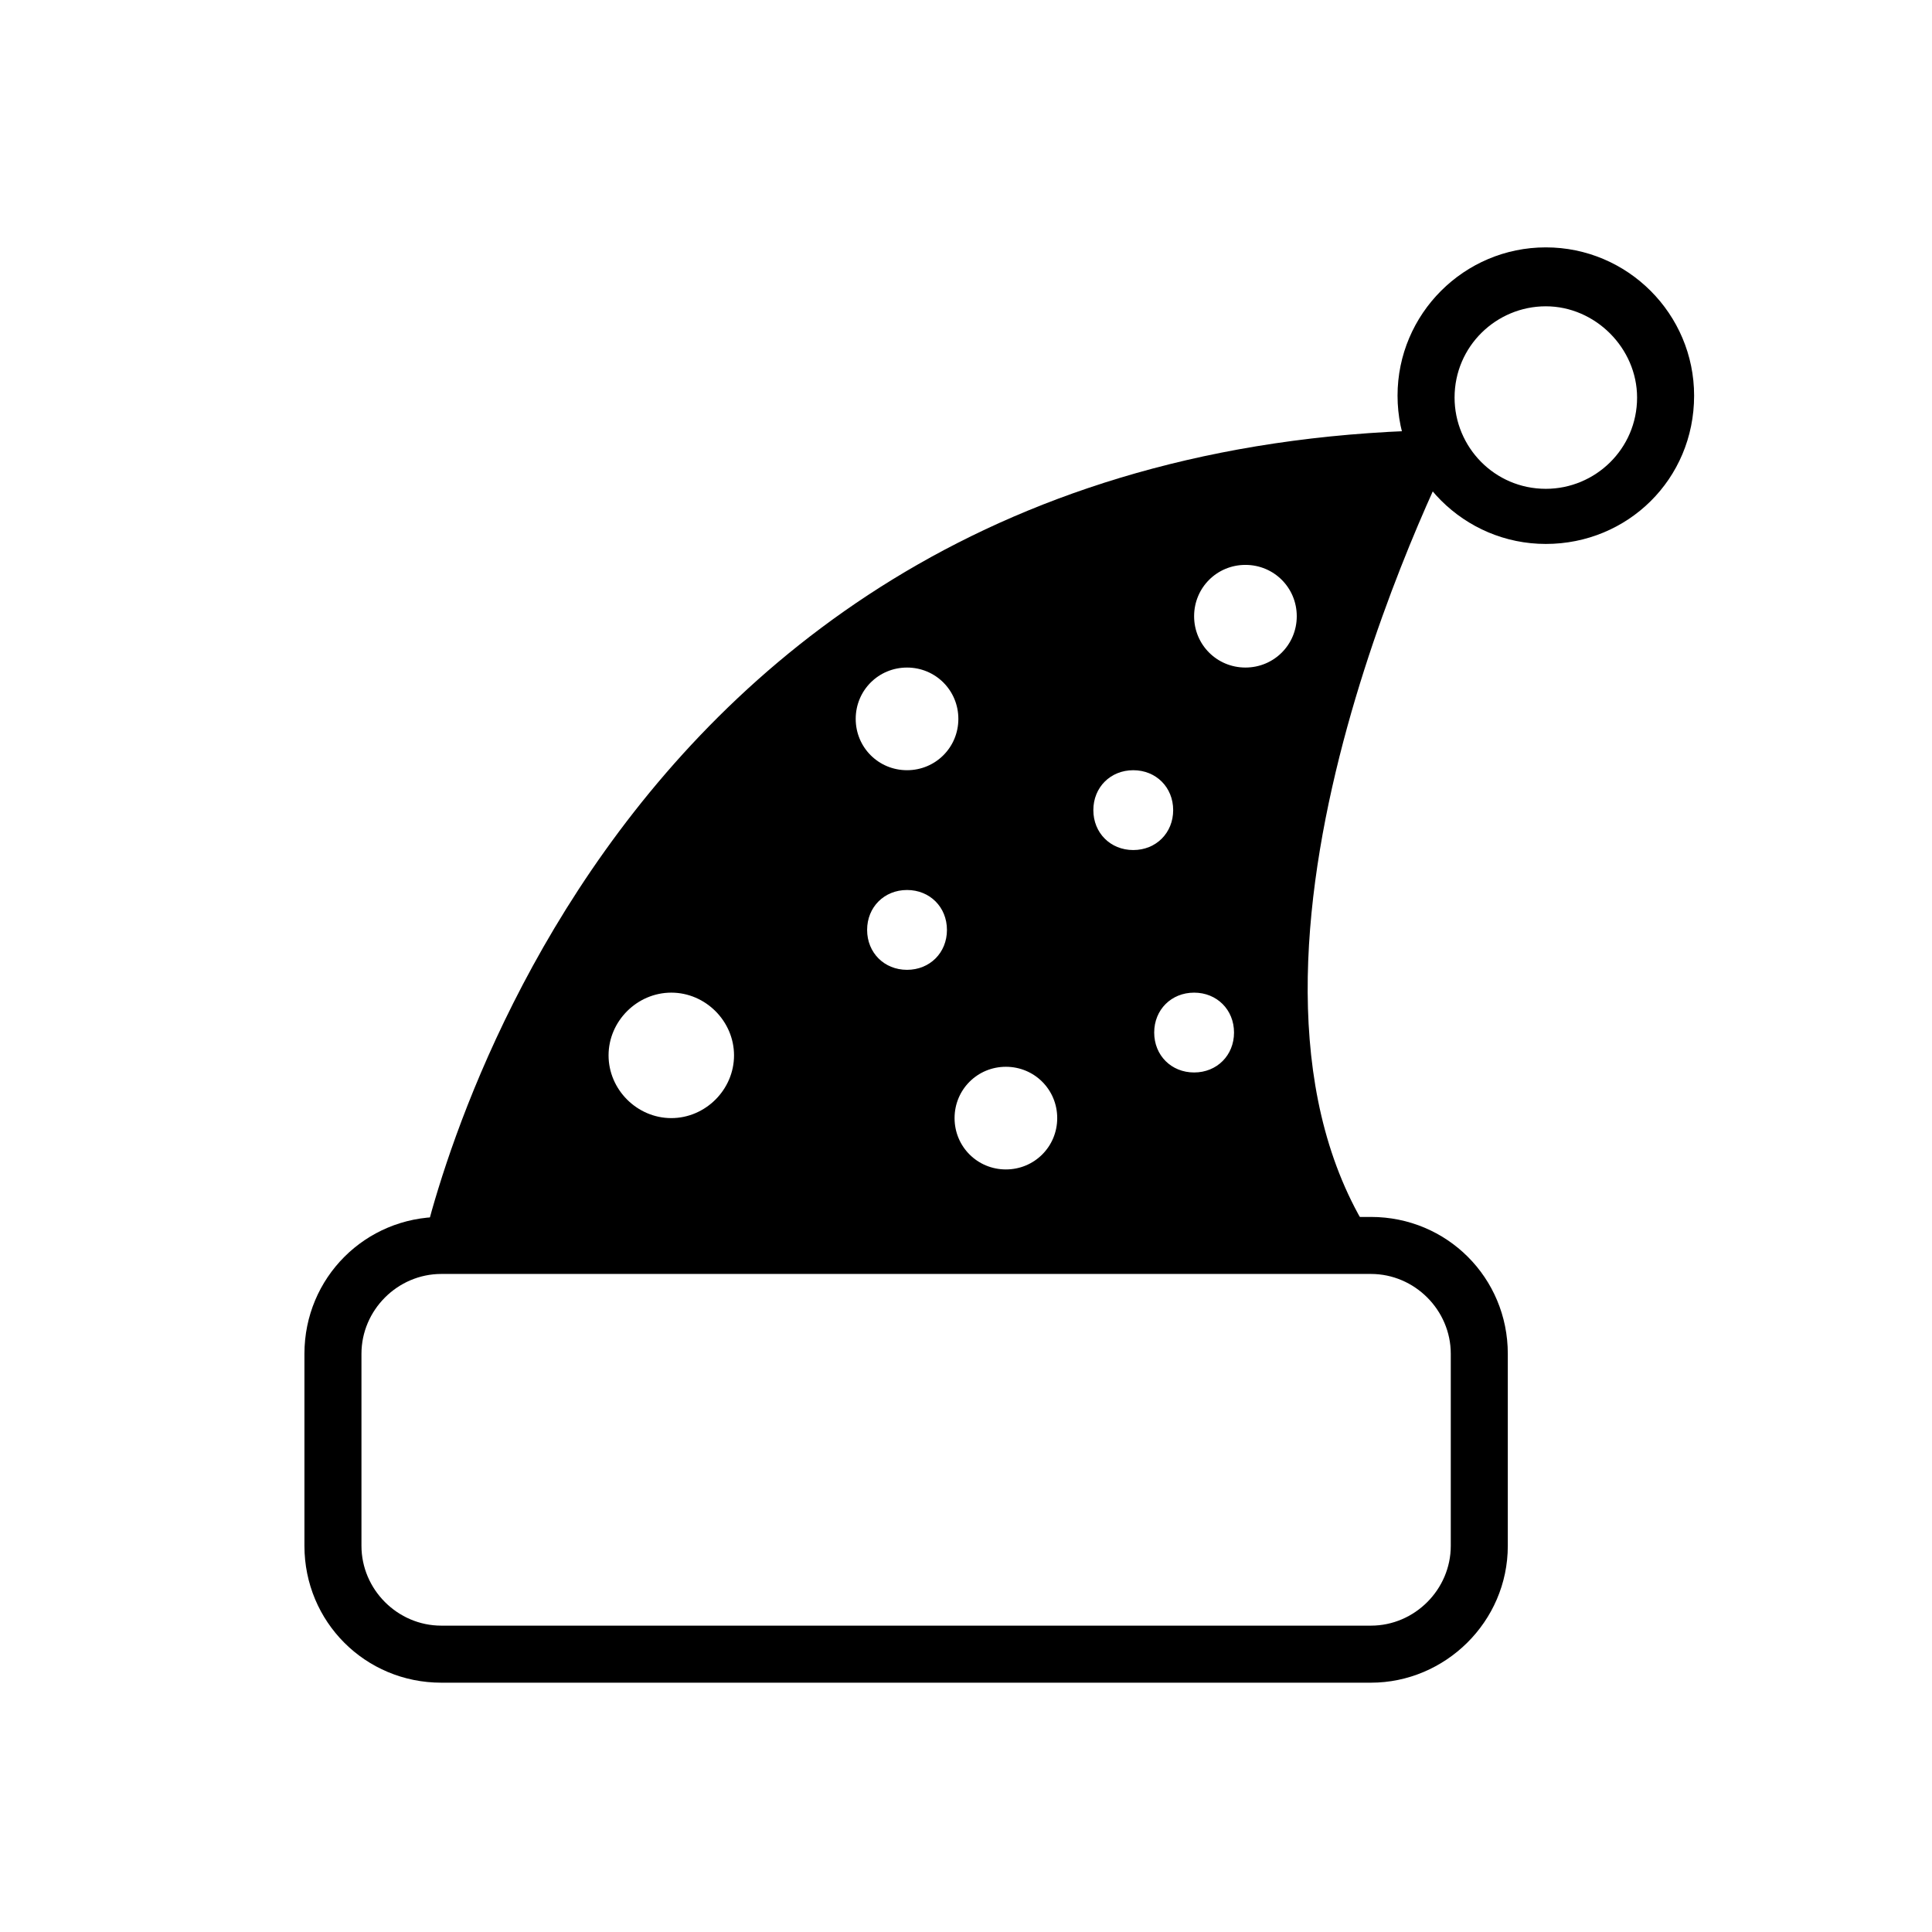 <?xml version="1.0" encoding="UTF-8"?>
<!-- Uploaded to: ICON Repo, www.svgrepo.com, Generator: ICON Repo Mixer Tools -->
<svg fill="#000000" width="800px" height="800px" version="1.1" viewBox="144 144 512 512" xmlns="http://www.w3.org/2000/svg">
 <g>
  <path d="m507.31 589.93h-246.36c-20.152 0-36.273-16.121-36.273-36.273v-50.883c0-20.152 16.121-36.273 36.273-36.273h246.36c20.152 0 36.273 16.121 36.273 36.273v50.883c0.004 20.152-16.625 36.273-36.273 36.273zm-246.36-108.32c-11.586 0-21.16 9.574-21.16 21.16v50.883c0 11.586 9.574 21.16 21.16 21.16h246.36c11.586 0 21.16-9.574 21.16-21.16v-50.883c0-11.586-9.574-21.16-21.16-21.16h-246.36z"/>
  <path d="m553.66 288.15c-21.664 0-39.297-17.633-39.297-39.297 0-21.664 17.633-39.297 39.297-39.297 21.664 0 39.297 17.633 39.297 39.297 0 22.168-17.633 39.297-39.297 39.297zm0-62.977c-13.098 0-24.184 10.578-24.184 24.184 0 13.098 10.578 24.184 24.184 24.184 13.098 0 24.184-10.578 24.184-24.184 0-13.098-11.086-24.184-24.184-24.184z"/>
  <path d="m527.96 257.93c-232.26 2.519-273.07 221.17-273.07 221.17h257.95c-54.41-67.512 6.551-196.99 17.129-218.15 0.508-1.512-0.5-3.023-2.012-3.023zm-206.06 182.38c-9.07 0-16.625-7.559-16.625-16.625 0-9.07 7.559-16.625 16.625-16.625 9.07 0 16.625 7.559 16.625 16.625 0.004 9.066-7.555 16.625-16.625 16.625zm62.473-119.4c7.559 0 13.602 6.047 13.602 13.602 0 7.559-6.047 13.602-13.602 13.602-7.559 0-13.602-6.047-13.602-13.602 0-7.559 6.047-13.602 13.602-13.602zm0 80.105c-6.047 0-10.578-4.535-10.578-10.578 0-6.047 4.535-10.578 10.578-10.578 6.047 0 10.578 4.535 10.578 10.578 0.004 6.043-4.531 10.578-10.578 10.578zm26.199 52.898c-7.559 0-13.602-6.047-13.602-13.602 0-7.559 6.047-13.602 13.602-13.602 7.559 0 13.602 6.047 13.602 13.602 0 7.555-6.043 13.602-13.602 13.602zm23.176-95.219c0-6.047 4.535-10.578 10.578-10.578 6.047 0 10.578 4.535 10.578 10.578 0 6.047-4.535 10.578-10.578 10.578s-10.578-4.535-10.578-10.578zm26.703 69.523c-6.047 0-10.578-4.535-10.578-10.578 0-6.047 4.535-10.578 10.578-10.578 6.047 0 10.578 4.535 10.578 10.578 0 6.043-4.535 10.578-10.578 10.578zm13.602-107.31c-7.559 0-13.602-6.047-13.602-13.602 0-7.559 6.047-13.602 13.602-13.602 7.559 0 13.602 6.047 13.602 13.602 0 7.555-6.043 13.602-13.602 13.602z"/>
 </g>
</svg>